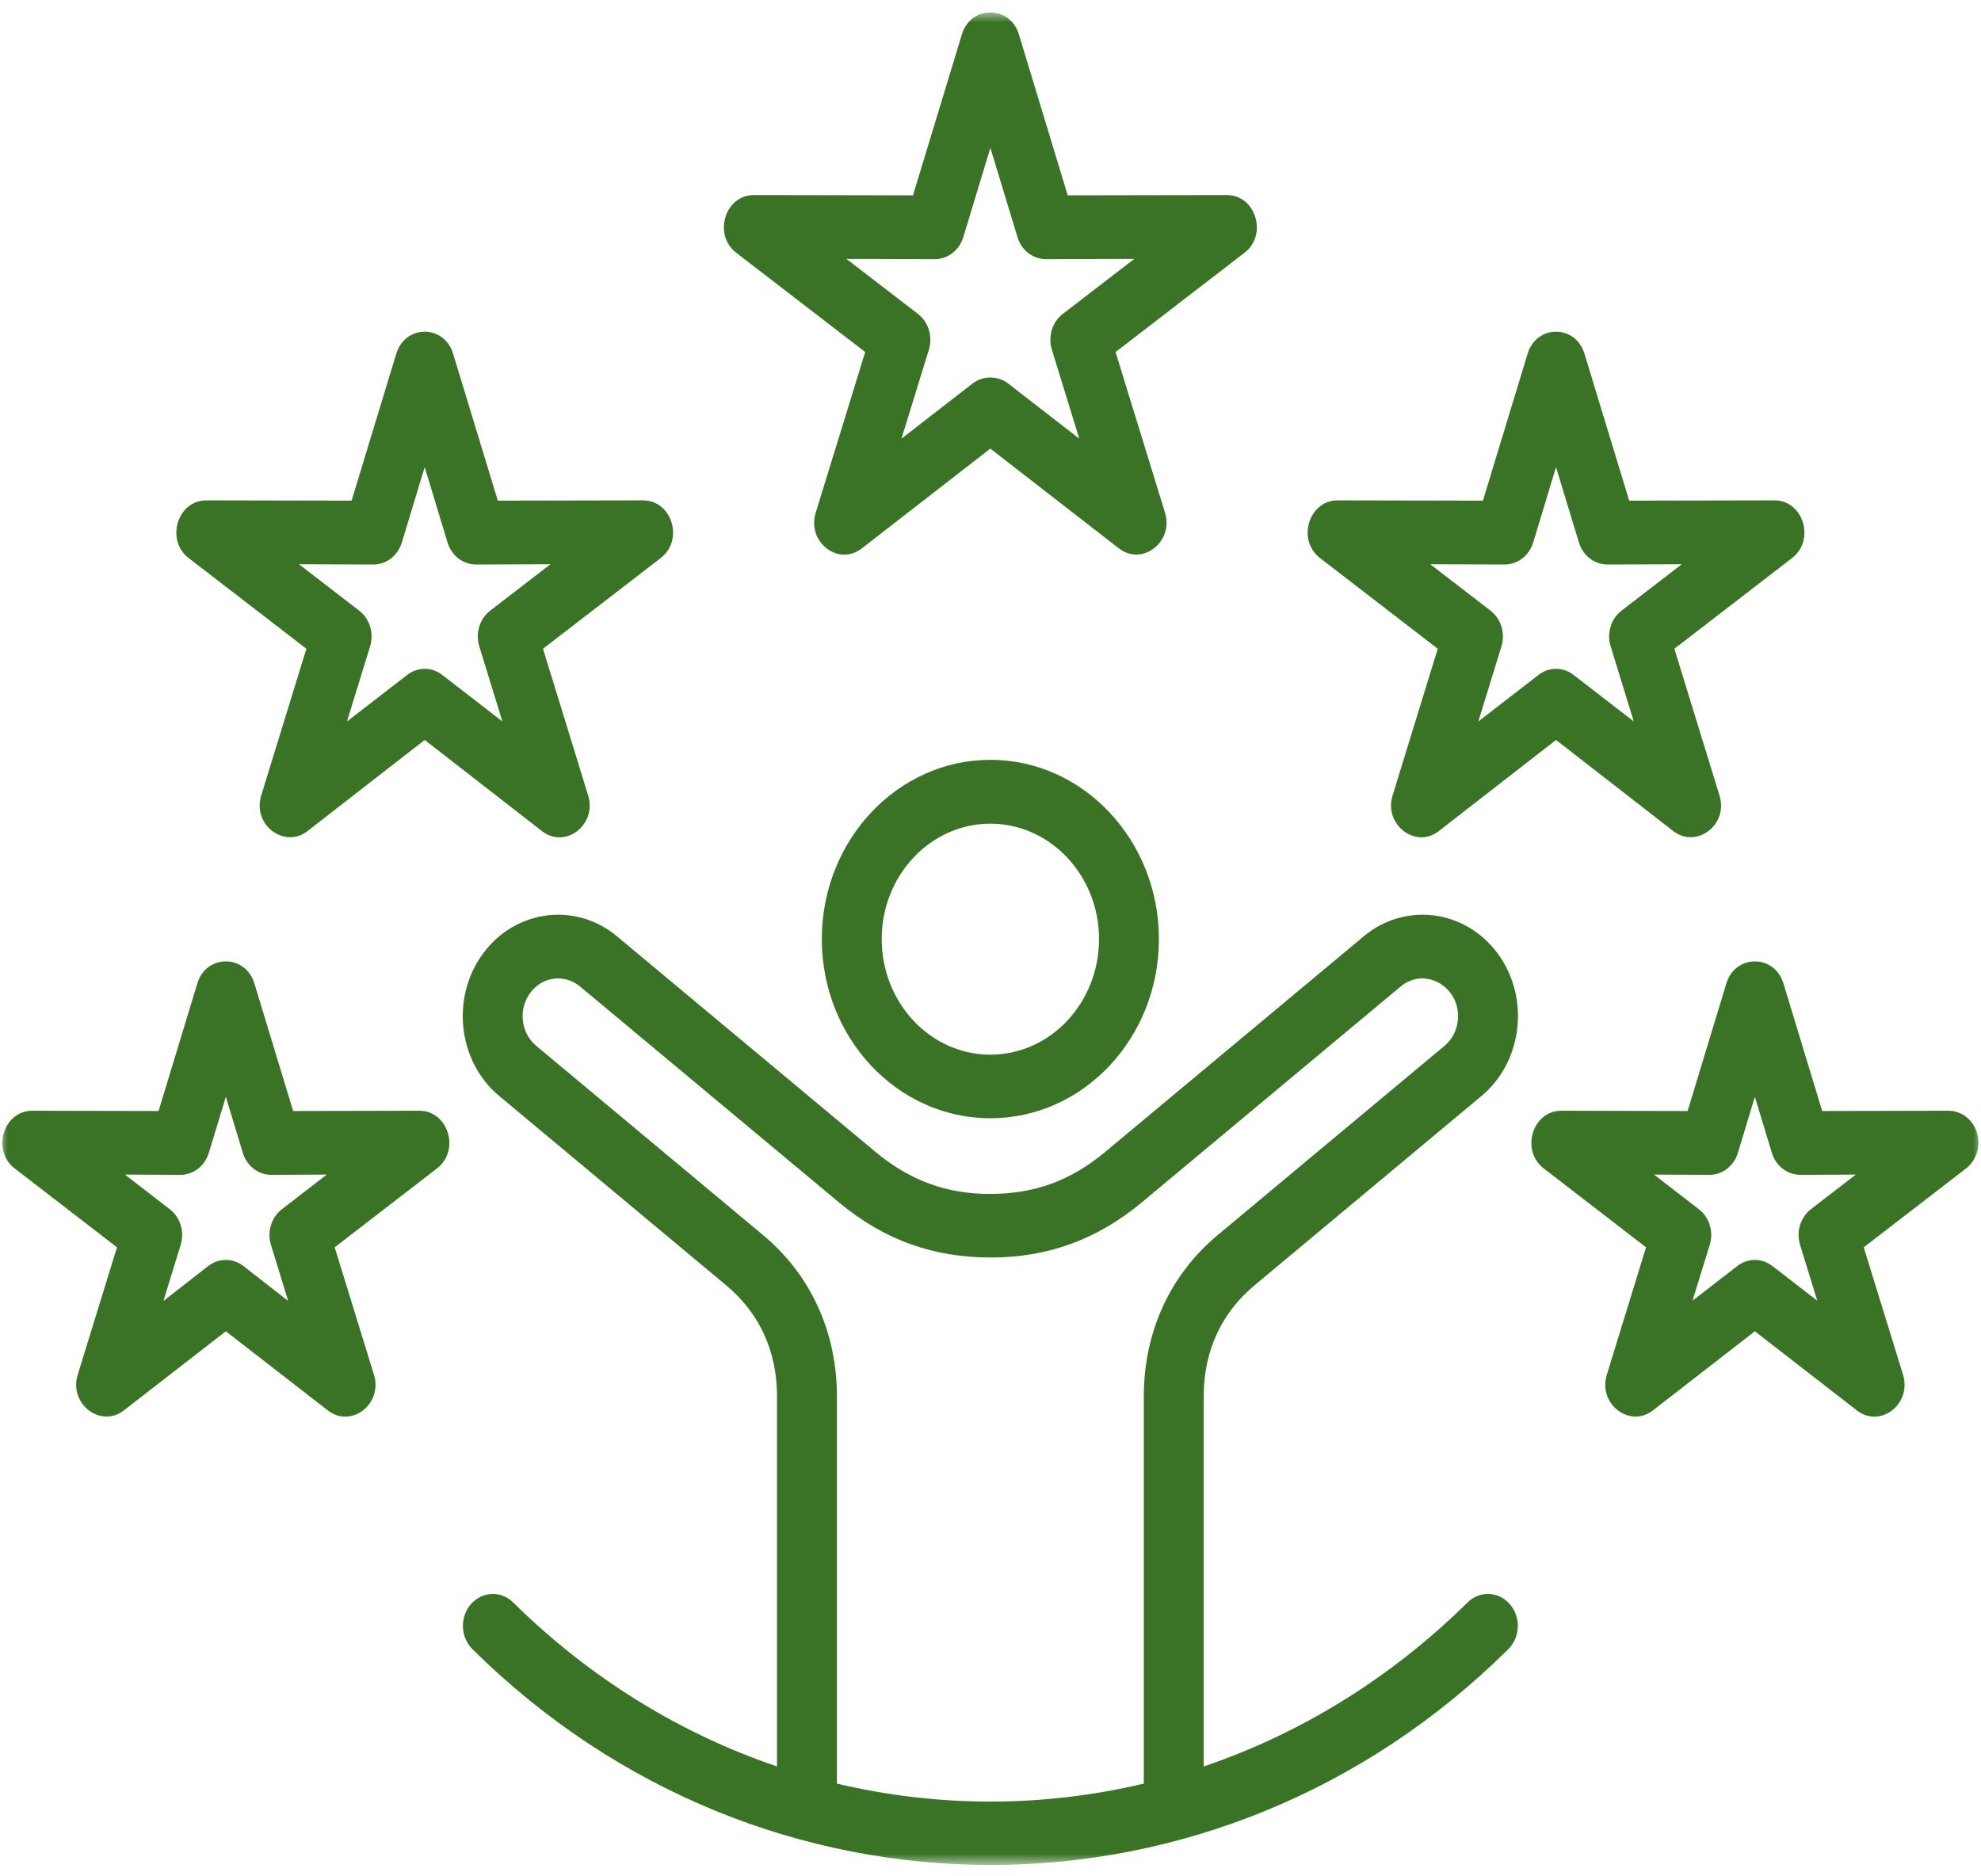 <svg width="133" height="126" viewBox="0 0 133 126" fill="none" xmlns="http://www.w3.org/2000/svg">
<mask id="mask0_141_9317" style="mask-type:luminance" maskUnits="userSpaceOnUse" x="0" y="0" width="133" height="126">
<path d="M0 0.738H133V125.262H0V0.738Z" fill="white"/>
</mask>
<g mask="url(#mask0_141_9317)">
<path fill-rule="evenodd" clip-rule="evenodd" d="M120.853 83.597L122.008 87.344L119.002 85.02C118.289 84.469 117.351 84.469 116.634 85.02L113.632 87.344L114.788 83.597C115.061 82.714 114.763 81.742 114.056 81.2L111.046 78.877L114.766 78.894C115.637 78.894 116.411 78.3 116.678 77.418L117.818 73.652L118.96 77.418C119.228 78.302 120.007 78.897 120.879 78.894L124.594 78.877L121.583 81.2C120.876 81.742 120.58 82.714 120.853 83.597ZM132.729 76.067C132.462 75.183 131.687 74.588 130.815 74.589L122.338 74.607L119.733 66.031C119.137 64.072 116.504 64.068 115.907 66.031L113.302 74.607L104.822 74.589C102.881 74.589 102.074 77.257 103.642 78.463L110.512 83.76L107.878 92.317C107.272 94.274 109.409 95.919 110.97 94.714L117.818 89.398L124.668 94.714C126.248 95.935 128.365 94.275 127.766 92.317L125.128 83.76L131.997 78.463C132.703 77.921 132.999 76.95 132.729 76.067ZM18.192 83.597L19.348 87.363L16.346 85.02C15.635 84.469 14.69 84.469 13.975 85.02L10.973 87.363L12.129 83.597C12.404 82.714 12.105 81.742 11.398 81.2L8.388 78.877L12.108 78.894C12.98 78.894 13.754 78.3 14.021 77.418L15.162 73.652L16.304 77.418C16.573 78.303 17.349 78.897 18.223 78.894L21.938 78.877L18.928 81.2C18.219 81.742 17.922 82.714 18.192 83.597ZM28.16 74.589L19.681 74.607L17.076 66.031C16.479 64.072 13.847 64.068 13.251 66.031L10.646 74.607L2.165 74.589C0.225 74.589 -0.582 77.257 0.985 78.463L7.855 83.76L5.217 92.317C4.614 94.276 6.752 95.918 8.313 94.714L15.162 89.398L22.012 94.714C23.59 95.934 25.71 94.276 25.106 92.317L22.47 83.76L29.338 78.463C30.909 77.257 30.102 74.589 28.16 74.589ZM101.019 37.908C101.895 37.908 102.666 37.315 102.935 36.43L104.468 31.367L106.005 36.43C106.274 37.315 107.046 37.909 107.92 37.908L112.911 37.89L108.865 41.007C108.159 41.547 107.864 42.52 108.135 43.403L109.688 48.447L105.654 45.33C104.955 44.775 103.985 44.774 103.284 45.33L99.252 48.447L100.804 43.403C101.075 42.52 100.776 41.547 100.07 41.007L96.025 37.89L101.019 37.908ZM88.625 37.475L96.527 43.565L93.495 53.42C92.893 55.366 95.025 57.025 96.589 55.816L104.468 49.69L112.349 55.816C113.886 56.999 116.053 55.401 115.444 53.42L112.413 43.565L120.314 37.475C121.889 36.268 121.073 33.6 119.132 33.601L109.38 33.62L106.382 23.764C105.786 21.779 103.155 21.776 102.557 23.764L99.56 33.62L89.8 33.601C87.862 33.602 87.051 36.274 88.625 37.475ZM25.062 37.908C25.938 37.908 26.711 37.318 26.979 36.43L28.514 31.367L30.047 36.43C30.316 37.314 31.09 37.909 31.965 37.908L36.956 37.89L32.913 41.007C32.205 41.547 31.907 42.52 32.178 43.403L33.73 48.447L29.7 45.33C28.991 44.773 28.034 44.773 27.329 45.33L23.296 48.447L24.848 43.403C25.119 42.52 24.823 41.547 24.116 41.007L20.07 37.89L25.062 37.908ZM12.667 37.475L20.57 43.565L17.538 53.42C16.929 55.4 19.098 57.001 20.635 55.816L28.514 49.69L36.395 55.816C37.962 57.029 40.09 55.373 39.488 53.42L36.455 43.565L44.358 37.475C45.932 36.267 45.12 33.6 43.176 33.601L33.422 33.62L30.425 23.764C29.828 21.777 27.2 21.776 26.602 23.764L23.605 33.62L13.849 33.601C11.909 33.602 11.095 36.271 12.667 37.475ZM62.755 17.405C63.631 17.405 64.404 16.811 64.672 15.928L66.492 9.929L68.313 15.928C68.581 16.813 69.354 17.406 70.228 17.405L76.151 17.387L71.353 21.08C70.644 21.622 70.349 22.594 70.619 23.476L72.461 29.458L67.677 25.747C66.99 25.219 65.995 25.218 65.306 25.747L60.523 29.458L62.364 23.476C62.633 22.594 62.337 21.622 61.629 21.08L56.831 17.387L62.755 17.405ZM49.429 16.973L58.087 23.64L54.765 34.431C54.16 36.391 56.28 38.047 57.858 36.827L66.49 30.125L75.122 36.827C76.685 38.033 78.819 36.389 78.217 34.431L74.896 23.64L83.555 16.973C85.126 15.766 84.312 13.098 82.369 13.099L71.685 13.118L68.405 2.307C67.812 0.351 65.175 0.34 64.578 2.307L61.297 13.118L50.607 13.099C48.668 13.099 47.859 15.768 49.429 16.973ZM66.49 70.823C62.468 70.823 59.196 67.346 59.196 63.058C59.196 58.789 62.468 55.312 66.49 55.312C70.514 55.312 73.787 58.789 73.787 63.058C73.787 67.346 70.514 70.823 66.49 70.823ZM66.49 51.024C60.252 51.024 55.175 56.429 55.175 63.058C55.175 69.706 60.252 75.094 66.49 75.094C72.732 75.094 77.807 69.706 77.807 63.058C77.807 56.429 72.732 51.024 66.49 51.024ZM66.49 120.981C69.989 120.981 73.442 120.567 76.794 119.774V93.759C76.794 89.452 78.551 85.615 81.739 82.949L96.982 70.23C97.48 69.814 97.796 69.221 97.874 68.536C98.127 66.34 95.711 64.851 94.036 66.247L76.67 80.733C73.666 83.237 70.347 84.444 66.53 84.444C62.661 84.444 59.359 83.273 56.312 80.733L38.946 66.247C37.909 65.383 36.408 65.563 35.594 66.68C34.782 67.779 34.963 69.364 36 70.23L51.243 82.949C54.433 85.615 56.188 89.452 56.188 93.759V119.774C59.542 120.567 62.991 120.981 66.49 120.981ZM84.219 86.318C81.991 88.174 80.814 90.75 80.814 93.759V118.621C87.347 116.405 93.391 112.675 98.525 107.613C99.338 106.802 100.611 106.857 101.366 107.721C102.12 108.586 102.074 109.938 101.261 110.748C81.765 130.077 51.22 130.06 31.722 110.748C30.908 109.938 30.862 108.586 31.616 107.721C32.371 106.857 33.643 106.802 34.457 107.613C39.591 112.675 45.635 116.405 52.167 118.621V93.759C52.167 90.749 50.991 88.174 48.761 86.318L33.518 73.598C30.74 71.292 30.252 66.987 32.431 64.031C34.612 61.076 38.646 60.555 41.427 62.879L58.792 77.364C61.094 79.273 63.527 80.175 66.454 80.175C69.421 80.175 71.851 79.311 74.189 77.364L91.555 62.879C94.336 60.555 98.371 61.076 100.553 64.031C102.731 66.98 102.244 71.282 99.464 73.598L84.219 86.318Z" fill="#3A7326"/>
</g>
</svg>
